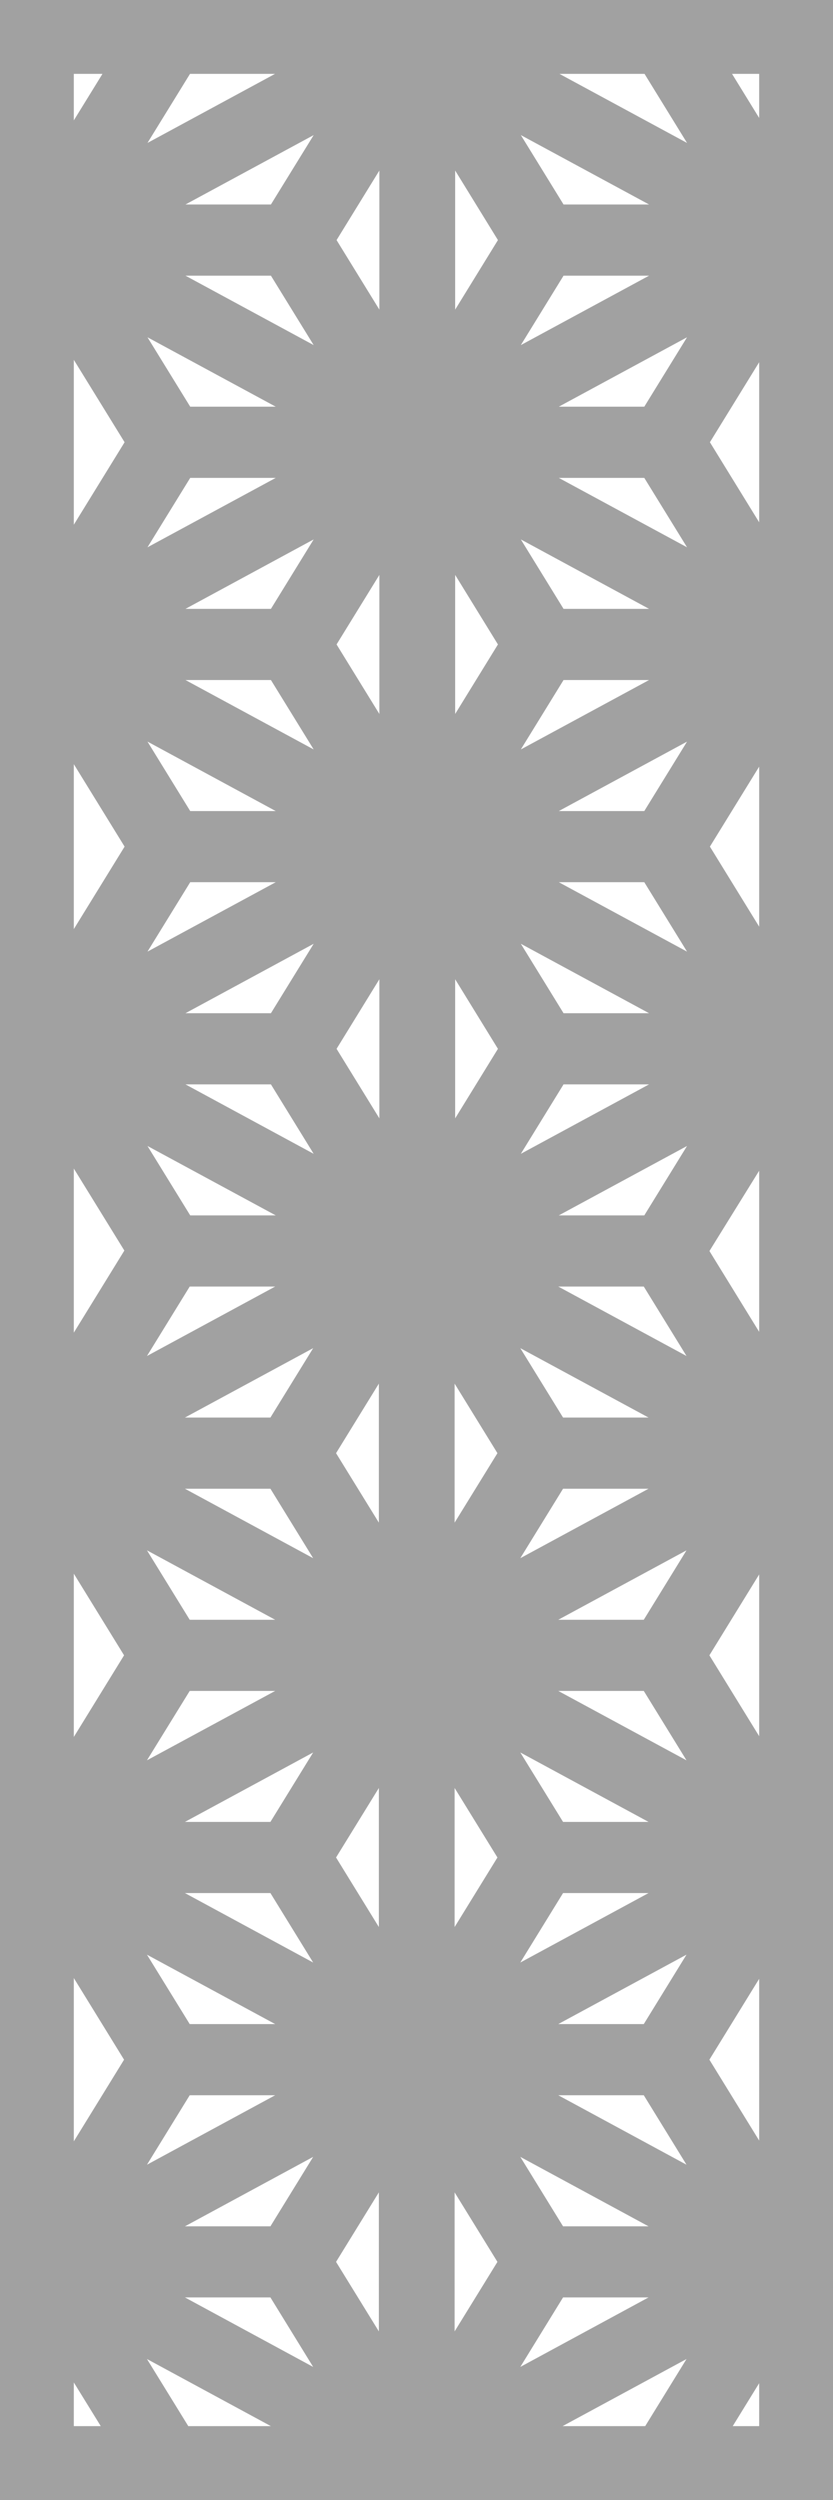 <?xml version="1.0" encoding="utf-8"?>
<!-- Generator: Adobe Illustrator 16.0.0, SVG Export Plug-In . SVG Version: 6.00 Build 0)  -->
<!DOCTYPE svg PUBLIC "-//W3C//DTD SVG 1.1//EN" "http://www.w3.org/Graphics/SVG/1.1/DTD/svg11.dtd">
<svg version="1.1" id="Layer_1" xmlns="http://www.w3.org/2000/svg" xmlns:xlink="http://www.w3.org/1999/xlink" x="0px" y="0px"
	 width="197px" height="591.002px" viewBox="0 0 197 591.002" enable-background="new 0 0 197 591.002" xml:space="preserve">
<path fill="#A1A1A1" d="M179.541,27.889l-6.417-10.426h6.417V27.889z M179.541,123.475l-11.65-18.93l11.65-18.918V123.475z
	 M179.541,219.064l-11.65-18.924l11.65-18.912V219.064z M179.541,314.85l-11.762-19.107l11.762-18.986V314.85z M179.541,410.439
	l-11.772-19.123l11.772-19.123V410.439z M179.541,506.031l-11.772-19.119l11.772-19.123V506.031z M179.541,573.537h-6.254
	l6.254-10.152V573.537z M132.308,17.463h20.119l10.055,16.328L132.308,17.463z M152.37,96.143h-20.218l30.33-16.412L152.37,96.143z
	 M132.152,112.973h20.218l10.112,16.41L132.152,112.973z M152.37,191.734h-20.218l30.33-16.418L152.37,191.734z M132.152,208.553
	h20.218l10.112,16.412L132.152,208.553z M152.37,287.318h-20.218l30.33-16.41L152.37,287.318z M132.023,304.141h20.226l10.109,16.42
	L132.023,304.141z M152.249,382.914h-20.226l30.335-16.416L152.249,382.914z M132.023,399.736h20.226l10.109,16.41L132.023,399.736z
	 M152.249,478.494h-20.226l30.335-16.418L152.249,478.494z M132.023,495.316h20.226l10.109,16.426L132.023,495.316z
	 M152.585,573.537h-19.537l29.31-15.865L152.585,573.537z M133.16,543.111h20.219l-30.331,16.432L133.16,543.111z M107.643,73.195
	V40.314l10.116,16.443L107.643,73.195z M107.643,168.783v-32.871l10.116,16.436L107.643,168.783z M107.643,264.379v-32.883
	l10.116,16.447L107.643,264.379z M107.513,359.953V327.09l10.127,16.441L107.513,359.953z M107.513,455.553V422.68l10.127,16.432
	L107.513,455.553z M107.513,551.143v-32.867l10.127,16.434L107.513,551.143z M89.719,73.195L79.597,56.758l10.122-16.443V73.195z
	 M89.719,168.783l-10.122-16.436l10.122-16.436V168.783z M89.719,264.379l-10.122-16.436l10.122-16.447V264.379z M89.599,359.953
	l-10.124-16.422l10.124-16.441V359.953z M89.599,455.553l-10.124-16.441l10.124-16.432V455.553z M89.599,551.143l-10.124-16.434
	l10.124-16.434V551.143z M64.072,48.342H43.861l30.324-16.408L64.072,48.342z M43.861,160.76h20.211l10.113,16.412L43.861,160.76z
	 M64.072,239.525H43.861l30.324-16.418L64.072,239.525z M43.861,256.346h20.211l10.109,16.418L43.861,256.346z M63.952,335.111
	H43.734l30.328-16.408L63.952,335.111z M43.734,351.936h20.218l10.11,16.422L43.734,351.936z M63.952,430.699H43.734l30.328-16.416
	L63.952,430.699z M43.734,447.521h20.218l10.11,16.424L43.734,447.521z M63.952,526.305H43.734l30.328-16.422L63.952,526.305z
	 M43.734,543.111h20.218l10.11,16.432L43.734,543.111z M44.529,573.537l-9.774-15.865l29.306,15.865H44.529z M17.456,124.047V85.061
	l12.009,19.484L17.456,124.047z M17.456,219.639v-38.992l12.009,19.494L17.456,219.639z M17.456,315.041v-38.799l11.952,19.393
	L17.456,315.041z M17.456,410.619v-38.604l11.883,19.301L17.456,410.619z M17.456,506.215v-38.604l11.883,19.301L17.456,506.215z
	 M17.456,573.537v-10.33l6.372,10.33H17.456z M17.456,17.463h6.778l-6.778,10.996V17.463z M44.867,495.316H65.08l-30.325,16.426
	L44.867,495.316z M65.08,478.494H44.867l-10.112-16.408L65.08,478.494z M44.867,399.736H65.08l-30.325,16.4L44.867,399.736z
	 M65.08,382.914H44.867l-10.112-16.416L65.08,382.914z M34.877,270.908l30.334,16.41H44.986L34.877,270.908z M44.867,304.141H65.08
	l-30.325,16.42L44.867,304.141z M44.986,208.553h20.225l-30.334,16.412L44.986,208.553z M65.211,191.734H44.986l-10.109-16.424
	L65.211,191.734z M74.181,127.518l-10.109,16.418H43.861L74.181,127.518z M44.986,112.973h20.225l-30.334,16.41L44.986,112.973z
	 M43.861,65.17h20.211l10.109,16.412L43.861,65.17z M65.211,96.143H44.986L34.877,79.73L65.211,96.143z M44.936,17.463h20.107
	L34.877,33.791L44.936,17.463z M153.379,526.305H133.16l-10.112-16.422L153.379,526.305z M133.16,447.521h20.219l-30.331,16.424
	L133.16,447.521z M153.379,430.699H133.16l-10.112-16.416L153.379,430.699z M133.16,351.936h20.219l-30.331,16.422L133.16,351.936z
	 M153.379,335.111H133.16l-10.112-16.408L153.379,335.111z M133.277,256.346H153.5l-30.327,16.418L133.277,256.346z M153.5,239.525
	h-20.223l-10.104-16.418L153.5,239.525z M133.277,160.76H153.5l-30.327,16.412L133.277,160.76z M153.5,143.936h-20.223
	l-10.104-16.418L153.5,143.936z M123.173,31.934L153.5,48.342h-20.223L123.173,31.934z M133.277,65.17H153.5l-30.327,16.412
	L133.277,65.17z M0,591.002h197V0H0V591.002z"/>
</svg>
